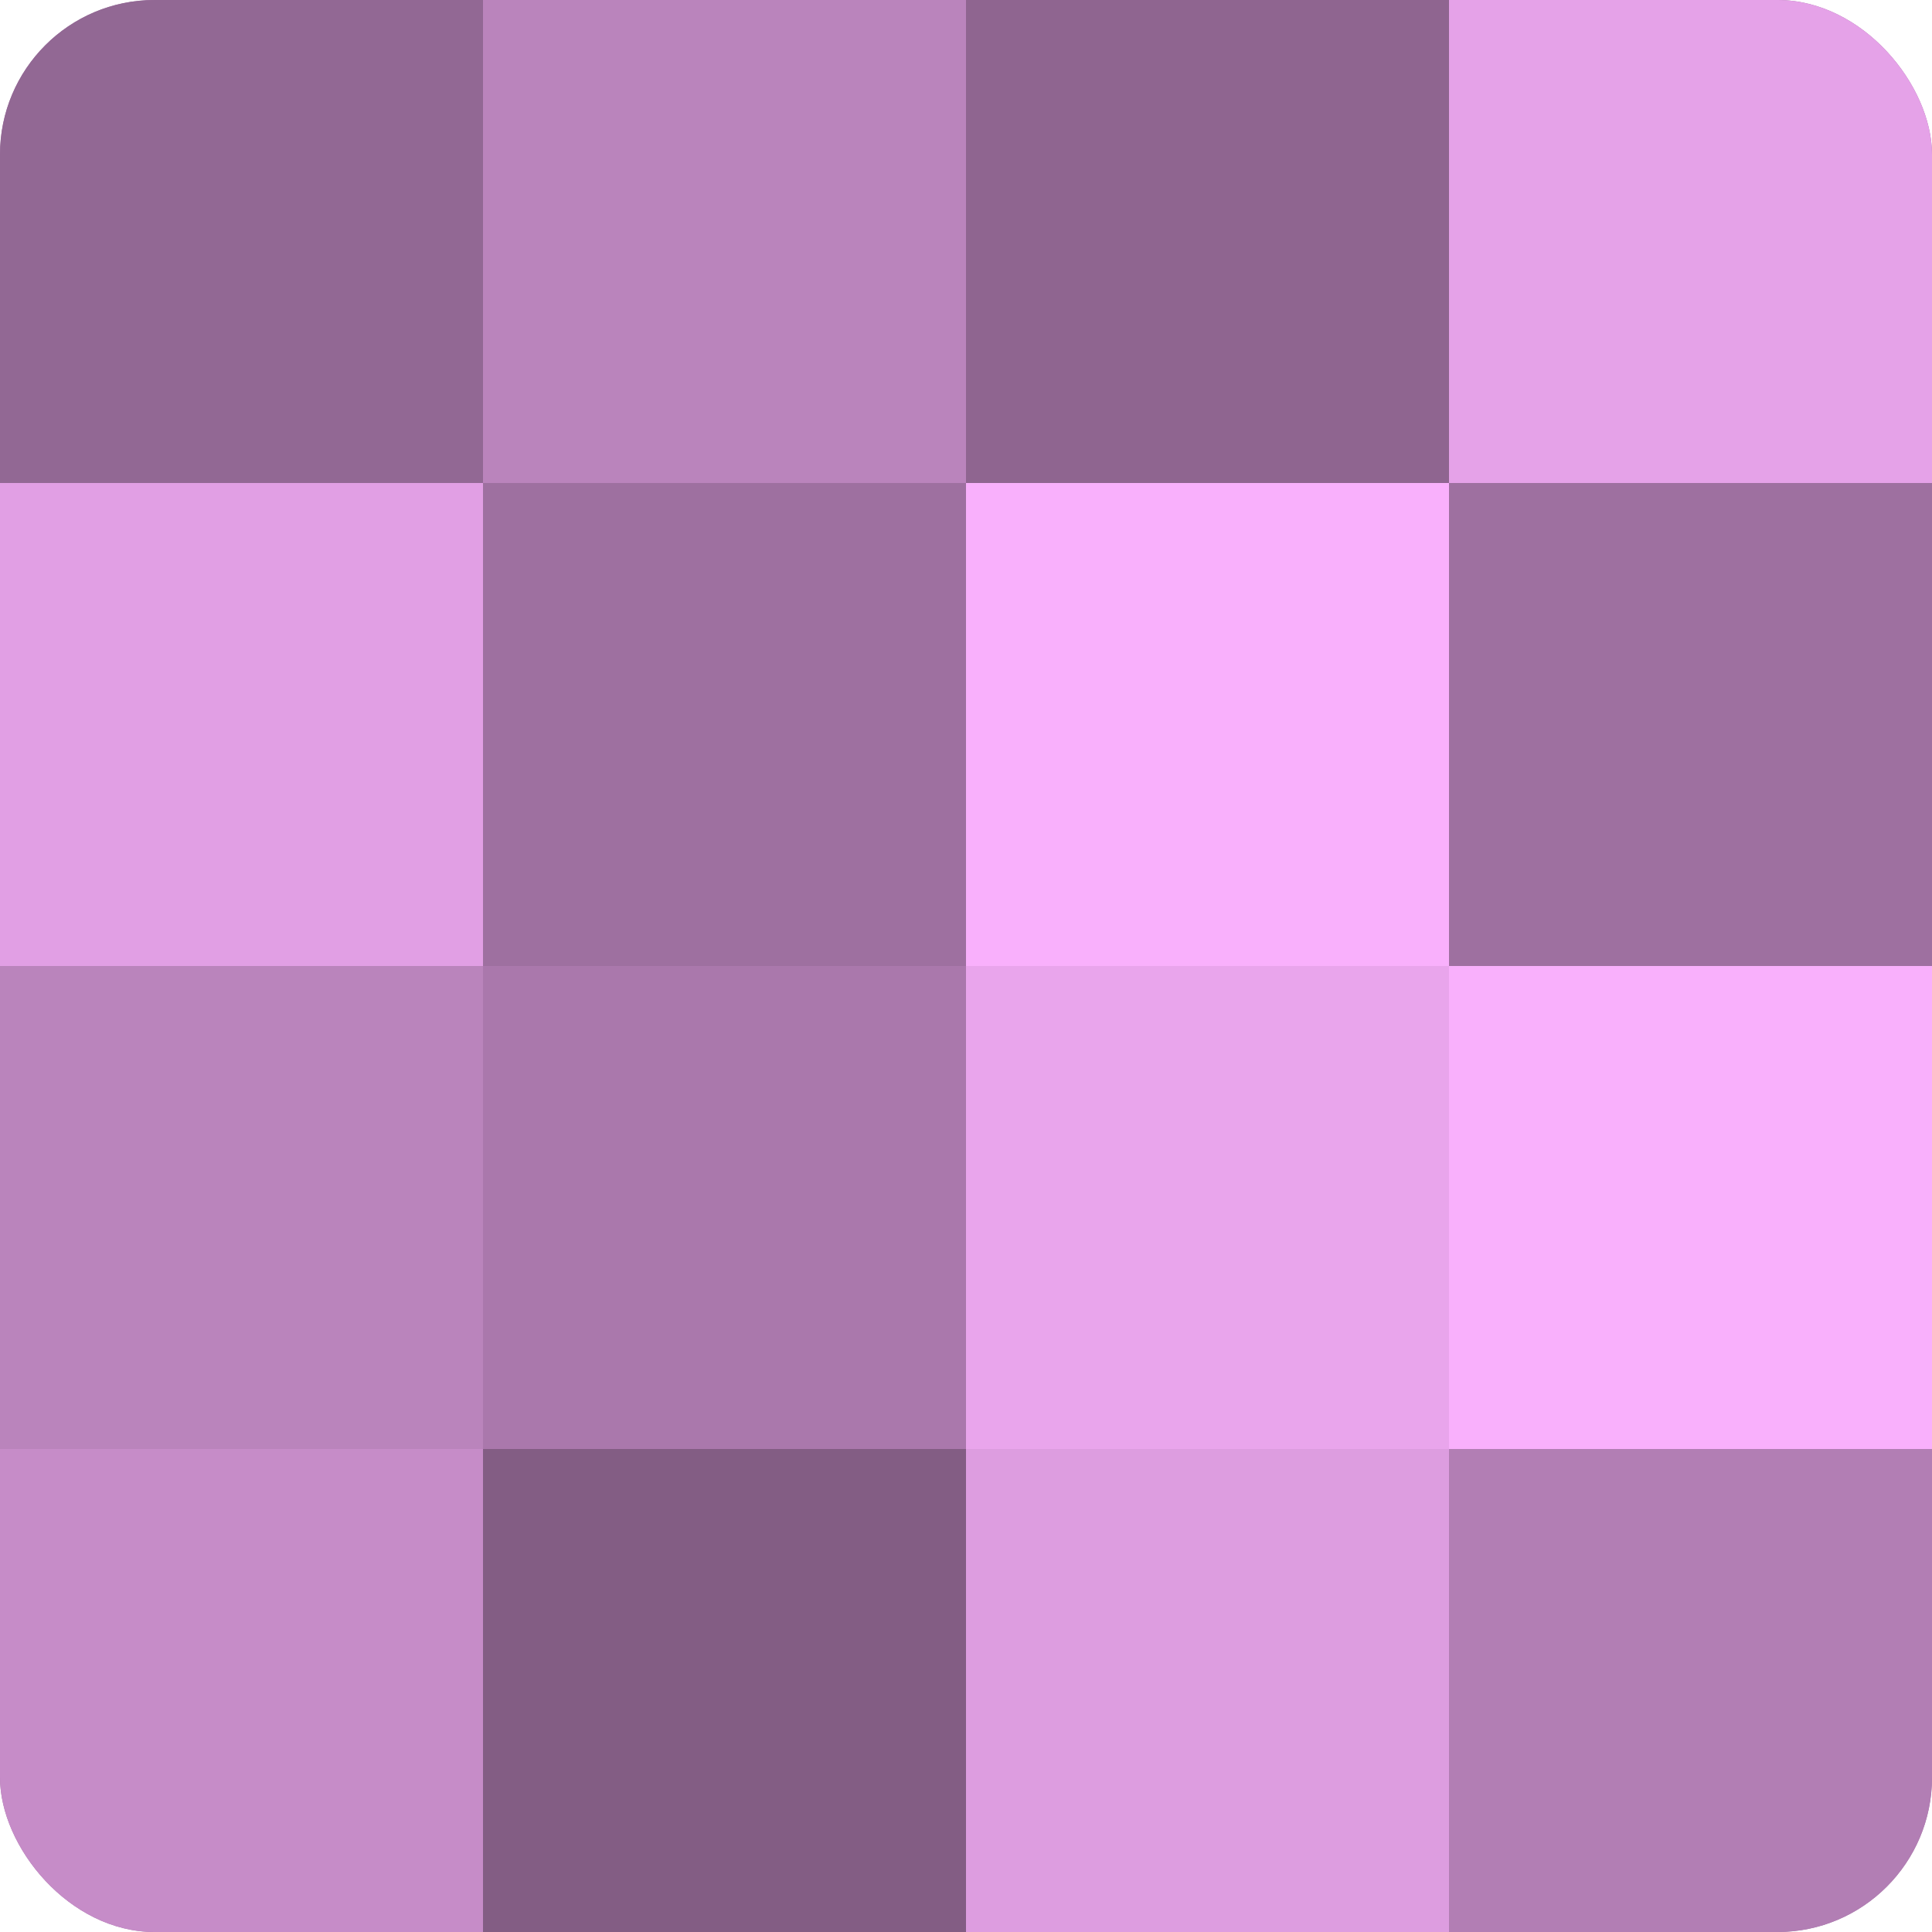 <?xml version="1.0" encoding="UTF-8"?>
<svg xmlns="http://www.w3.org/2000/svg" width="60" height="60" viewBox="0 0 100 100" preserveAspectRatio="xMidYMid meet"><defs><clipPath id="c" width="100" height="100"><rect width="100" height="100" rx="8" ry="8"/></clipPath></defs><g clip-path="url(#c)"><rect width="100" height="100" fill="#9e70a0"/><rect width="25" height="25" fill="#926894"/><rect y="25" width="25" height="25" fill="#e19fe4"/><rect y="50" width="25" height="25" fill="#ba84bc"/><rect y="75" width="25" height="25" fill="#c68cc8"/><rect x="25" width="25" height="25" fill="#ba84bc"/><rect x="25" y="25" width="25" height="25" fill="#9e70a0"/><rect x="25" y="50" width="25" height="25" fill="#aa78ac"/><rect x="25" y="75" width="25" height="25" fill="#835d84"/><rect x="50" width="25" height="25" fill="#8f6590"/><rect x="50" y="25" width="25" height="25" fill="#f9b0fc"/><rect x="50" y="50" width="25" height="25" fill="#e9a5ec"/><rect x="50" y="75" width="25" height="25" fill="#dd9de0"/><rect x="75" width="25" height="25" fill="#e5a2e8"/><rect x="75" y="25" width="25" height="25" fill="#9e70a0"/><rect x="75" y="50" width="25" height="25" fill="#f9b0fc"/><rect x="75" y="75" width="25" height="25" fill="#b27eb4"/></g></svg>
